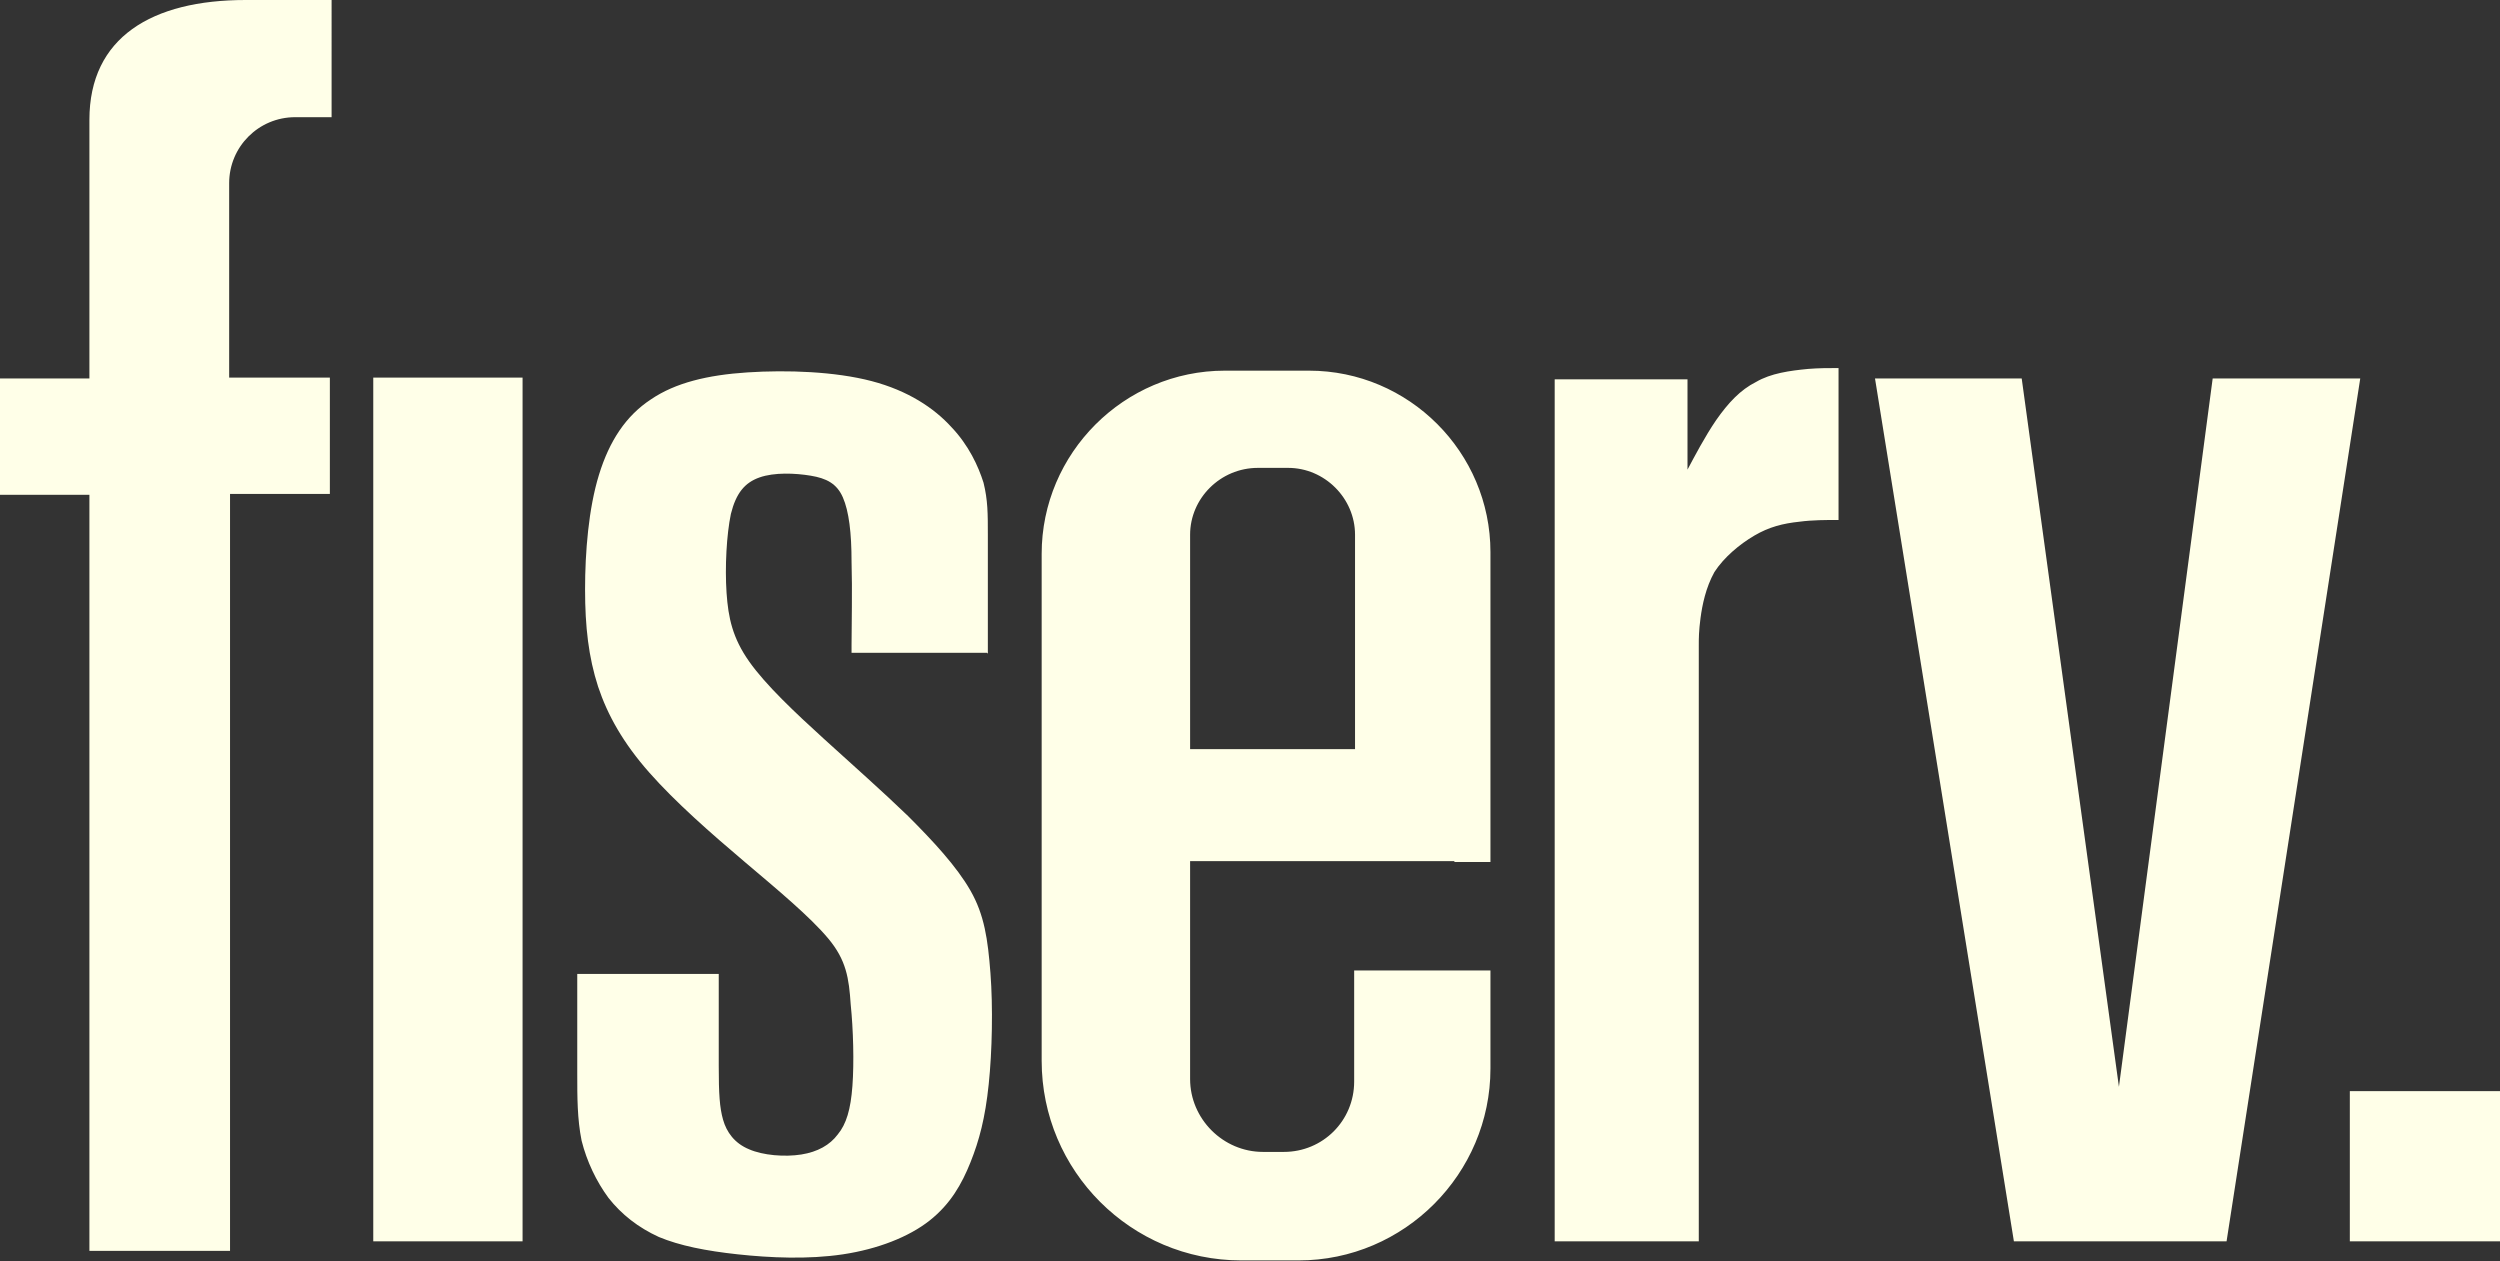 <?xml version="1.0" encoding="UTF-8"?>
<svg id="Layer_1" xmlns="http://www.w3.org/2000/svg" version="1.1" viewBox="0 0 288 145.3">
  <rect x="0" y="0" width="288" height="145.3" fill="#333333" stroke="none"/>
  <!-- Generator: Adobe Illustrator 29.4.0, SVG Export Plug-In . SVG Version: 2.1.0 Build 152)  -->
  <defs>
    <style>
      .st0 {
        fill: #ffffe8;
        fill-rule: evenodd;
      }
    </style>
  </defs>
  <g id="Layer_x5F_1">
    <path class="st0" d="M43,43.5h17.2v99.5h-17.2V43.5ZM113.8,75.3v-13.7c0-2.4,0-4-.5-6-.6-1.9-1.7-4.3-3.7-6.4-2-2.2-5-4.2-9.2-5.3-4.2-1.1-9.7-1.3-14.3-1-4.6.3-8.3,1.2-11.1,3.1-2.9,1.9-4.8,4.8-6,8.7-1.2,3.9-1.6,8.9-1.6,13.2s.4,7.8,1.5,11.2c1.1,3.3,2.9,6.5,5.9,9.9s7.1,7,11,10.3c3.9,3.3,7.5,6.3,9.6,8.8s2.4,4.6,2.6,7.6c.3,2.9.4,6.7.2,9.4-.2,2.7-.7,4.4-1.7,5.6-.9,1.2-2.3,2-4.2,2.3-1.9.3-4.4.1-6-.6-1.7-.7-2.6-2-3-3.4-.4-1.4-.5-3-.5-6.2,0-3.1,0-7.9,0-10.6h0c0,0-16.3,0-16.3,0v11.5c0,2.7,0,5.2.5,7.7.6,2.4,1.7,4.7,3.1,6.6,1.5,1.9,3.4,3.4,5.8,4.5,2.4,1,5.4,1.6,9.1,2s8.1.6,12.1,0c4-.6,7.6-2,10-3.9s3.7-4.2,4.7-6.7c1-2.5,1.7-5.1,2.1-9,.4-3.8.5-8.9.2-12.8s-.7-6.7-2.3-9.5c-1.6-2.8-4.3-5.7-7.2-8.6-3-2.9-6.3-5.8-9.7-8.9-3.3-3-6.7-6.2-8.6-8.9-1.9-2.7-2.4-5-2.6-7.9-.2-3,0-6.7.5-9.1.6-2.4,1.6-3.6,3.3-4.2s4.1-.5,5.9-.2c1.8.3,3,.9,3.7,2.5.7,1.6,1,4.1,1,7.4.1,3.3,0,7.3,0,9.6v.9h15.6ZM137.1,86.3h19v-24.7c0-4.2-3.5-7.7-7.7-7.7h-3.5c-4.3,0-7.8,3.5-7.8,7.7v24.6ZM167.6,99.2h-30.5v25.1c0,4.6,3.8,8.4,8.4,8.4h2.4c4.5,0,8.1-3.6,8.1-8.1v-12.8h15.7v11.3c0,12.1-9.9,22.1-22.1,22.1h-6.6c-12.7,0-23-10.3-23-23v-58.4c0-11.6,9.5-21.1,21.1-21.1h9.7c11.5,0,20.9,9.4,20.9,20.9v35.7h-4.2ZM270.7,143h17.3v-17.3h-17.3v17.3ZM215.9,43.6h17l11.2,81.6,10.8-81.6h17l-15.4,99.4h-24.5l-16-99.4ZM211.7,42.4c-1,0-2.2,0-3.4.1-2.1.2-4.3.5-6,1.5-1.8.9-3.2,2.4-4.6,4.4-1.3,1.9-2.5,4.2-3.3,5.7v-10.4h-15.3v99.3h16.6v-68.5h0v-.2h0c0-.7,0-1.6.2-3.1.2-1.5.6-3.5,1.6-5.3,1.1-1.7,2.9-3.2,4.6-4.2,1.7-1,3.3-1.4,5.2-1.6,1.5-.2,3.1-.2,4.5-.2v-17.5ZM37.9,43.5h-11.5v-22.4c0-4.2,3.4-7.6,7.6-7.6h4.2V0h-9.9C17.5,0,10.3,4.3,10.3,13.8v29.8H0v13.4h10.3v87.1h16.2V56.9h11.5v-13.4Z"/>
  </g>
</svg>